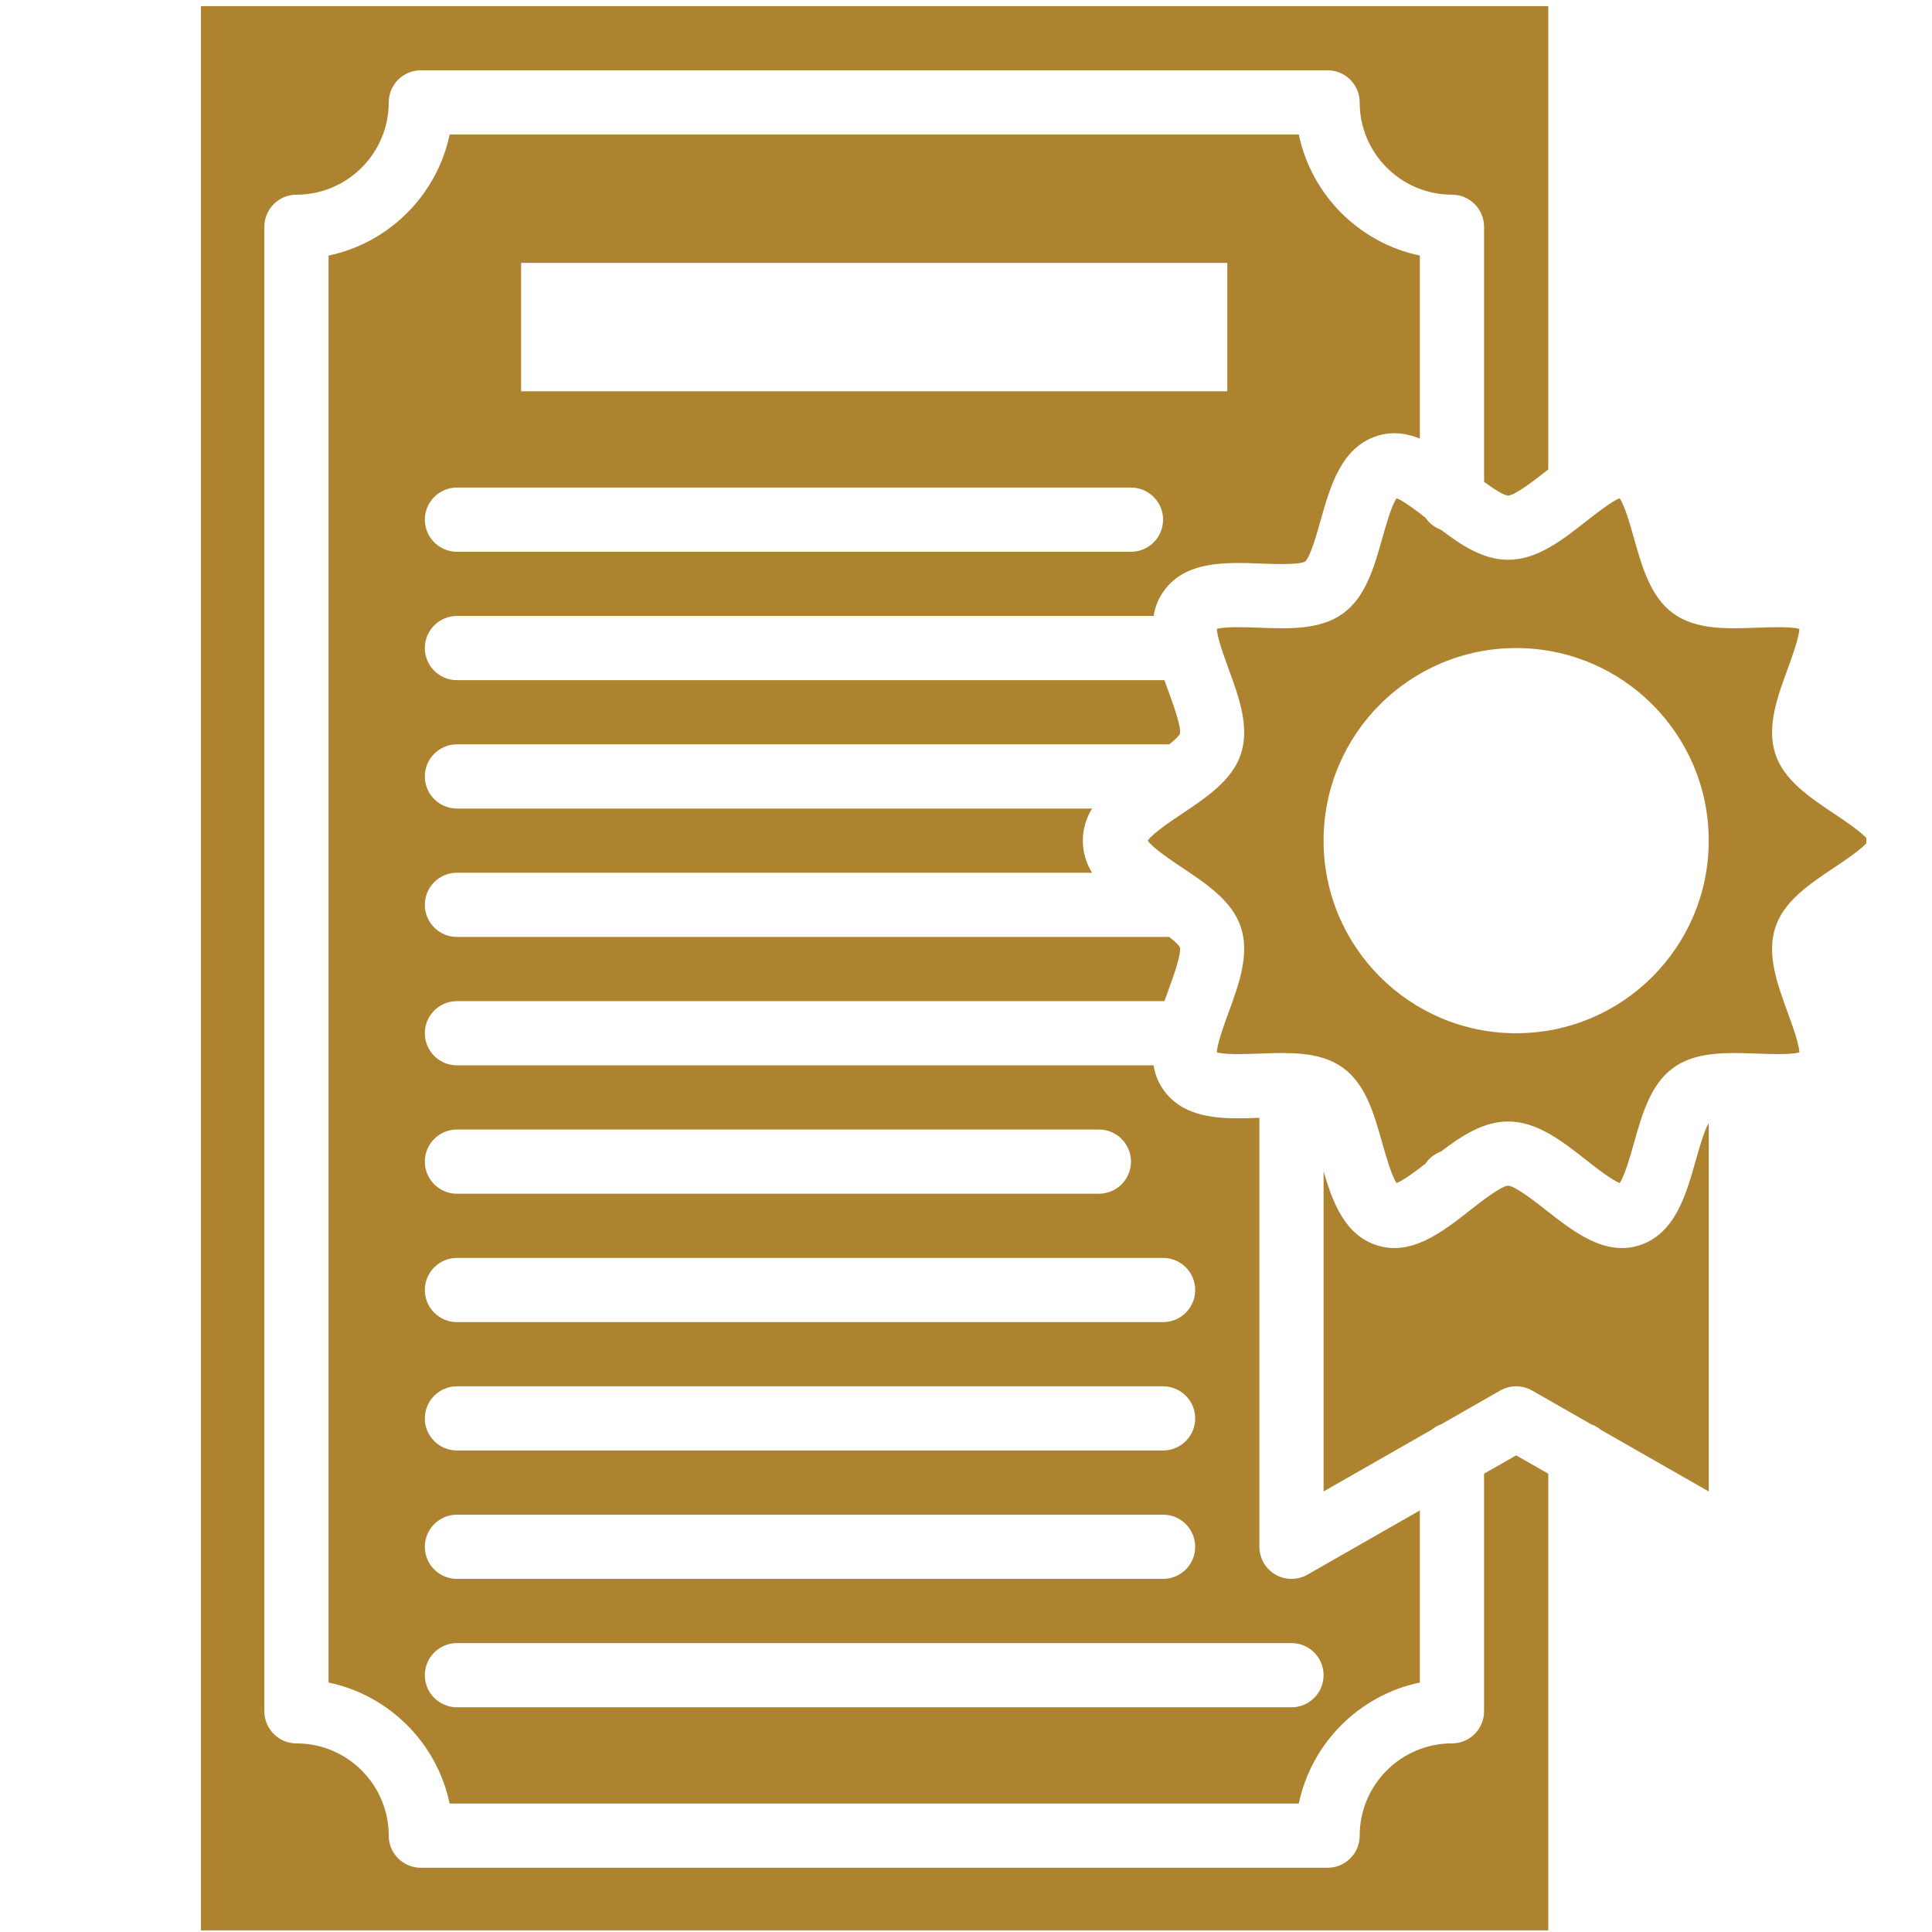 <svg xmlns="http://www.w3.org/2000/svg" xmlns:xlink="http://www.w3.org/1999/xlink" width="500" viewBox="0 0 375 375" height="500" preserveAspectRatio="xMidYMid meet"><defs><clipPath id="484d44befa"><path d="M 39 1.188 L 301 1.188 L 301 374.688 L 39 374.688 Z M 39 1.188 " clip-rule="nonzero"></path></clipPath><clipPath id="11daa78bc5"><path d="M 222 96 L 362.25 96 L 362.25 230 L 222 230 Z M 222 96 " clip-rule="nonzero"></path></clipPath></defs><path fill="#ad8330" d="M 331.664 217.953 L 331.664 289.492 L 310.715 277.523 L 310.707 277.516 C 310.172 277.07 309.555 276.711 308.887 276.473 L 308.863 276.465 L 297.375 269.898 C 296.418 269.352 295.352 269.082 294.285 269.082 C 293.219 269.082 292.152 269.352 291.191 269.898 L 279.707 276.465 L 279.684 276.473 C 279.012 276.711 278.398 277.07 277.859 277.516 L 277.852 277.523 L 256.906 289.492 L 256.906 227.34 C 258.68 233.414 261.023 239.684 267.215 241.699 C 273.922 243.871 279.949 239.137 285.266 234.965 C 287.379 233.305 291.309 230.219 292.719 230.141 C 294.145 230.219 298.078 233.305 300.188 234.965 C 305.508 239.137 311.543 243.871 318.246 241.699 C 325.141 239.457 327.266 231.91 329.141 225.258 C 329.773 223.031 330.762 219.52 331.664 217.953 Z M 331.664 217.953 " fill-opacity="1" fill-rule="nonzero"></path><g clip-path="url(#484d44befa)"><path fill="#ad8330" d="M 288.055 93.516 L 288.055 44.02 C 288.055 40.578 285.266 37.789 281.824 37.789 C 271.949 37.789 263.914 29.754 263.914 19.879 C 263.914 16.434 261.125 13.648 257.684 13.648 L 81.684 13.648 C 78.242 13.648 75.453 16.434 75.453 19.879 C 75.453 29.754 67.418 37.789 57.543 37.789 C 54.102 37.789 51.312 40.578 51.312 44.02 L 51.312 332.16 C 51.312 335.602 54.102 338.391 57.543 338.391 C 67.418 338.391 75.453 346.426 75.453 356.301 C 75.453 359.742 78.242 362.531 81.684 362.531 L 257.684 362.531 C 261.125 362.531 263.914 359.742 263.914 356.301 C 263.914 346.426 271.949 338.391 281.824 338.391 C 285.266 338.391 288.055 335.602 288.055 332.16 L 288.055 286.043 L 294.285 282.484 L 300.516 286.043 L 300.516 374.992 L 38.852 374.992 L 38.852 1.188 L 300.516 1.188 L 300.516 91.117 C 300.406 91.203 300.297 91.289 300.188 91.375 C 298.078 93.035 294.145 96.117 292.734 96.195 C 291.824 96.148 289.887 94.863 288.055 93.516 Z M 288.055 93.516 " fill-opacity="1" fill-rule="nonzero"></path></g><path fill="#ad8330" d="M 88.691 119.559 L 223.918 119.559 C 224.188 117.836 224.82 116.188 225.949 114.637 C 230.168 108.828 237.957 109.125 244.809 109.387 C 247.543 109.488 252.098 109.66 253.352 108.984 C 254.359 107.992 255.582 103.672 256.312 101.078 C 258.188 94.43 260.316 86.883 267.207 84.641 C 270.137 83.688 272.93 84.055 275.594 85.121 L 275.594 49.609 C 263.836 47.148 254.551 37.867 252.098 26.105 L 87.273 26.105 C 84.812 37.867 75.531 47.148 63.773 49.609 L 63.773 326.578 C 75.531 329.031 84.812 338.312 87.273 350.07 L 252.098 350.07 C 254.551 338.312 263.836 329.031 275.594 326.578 L 275.594 293.168 L 253.766 305.645 C 251.836 306.742 249.469 306.734 247.543 305.621 C 245.629 304.508 244.445 302.449 244.445 300.23 L 244.445 216.965 C 243.113 217.012 241.75 217.066 240.387 217.066 C 234.82 217.066 229.281 216.281 225.941 211.703 C 224.812 210.152 224.18 208.5 223.91 206.781 L 88.691 206.781 C 85.25 206.781 82.461 203.992 82.461 200.551 C 82.461 197.109 85.25 194.32 88.691 194.32 L 226.012 194.32 C 226.262 193.625 226.508 192.941 226.758 192.262 C 227.707 189.656 229.297 185.316 229.023 183.891 C 228.754 183.371 227.941 182.645 226.938 181.859 L 88.691 181.859 C 85.25 181.859 82.461 179.07 82.461 175.629 C 82.461 172.188 85.25 169.398 88.691 169.398 L 211.961 169.398 C 210.855 167.578 210.18 165.52 210.18 163.168 C 210.18 160.816 210.855 158.762 211.961 156.938 L 88.691 156.938 C 85.25 156.938 82.461 154.152 82.461 150.707 C 82.461 147.266 85.25 144.48 88.691 144.48 L 226.93 144.48 C 227.941 143.691 228.754 142.953 229.023 142.438 C 229.305 141.051 227.715 136.691 226.758 134.082 C 226.508 133.406 226.262 132.711 226.012 132.02 L 88.691 132.02 C 85.25 132.02 82.461 129.23 82.461 125.789 C 82.461 122.348 85.25 119.559 88.691 119.559 Z M 88.691 294 L 225.754 294 C 229.195 294 231.984 296.789 231.984 300.23 C 231.984 303.672 229.195 306.461 225.754 306.461 L 88.691 306.461 C 85.25 306.461 82.461 303.672 82.461 300.23 C 82.461 296.789 85.25 294 88.691 294 Z M 82.461 275.309 C 82.461 271.867 85.25 269.082 88.691 269.082 L 225.754 269.082 C 229.195 269.082 231.984 271.867 231.984 275.309 C 231.984 278.754 229.195 281.539 225.754 281.539 L 88.691 281.539 C 85.25 281.539 82.461 278.754 82.461 275.309 Z M 250.676 318.922 C 254.117 318.922 256.906 321.711 256.906 325.152 C 256.906 328.594 254.117 331.383 250.676 331.383 L 88.691 331.383 C 85.25 331.383 82.461 328.594 82.461 325.152 C 82.461 321.711 85.25 318.922 88.691 318.922 Z M 225.754 244.16 C 229.195 244.16 231.984 246.949 231.984 250.391 C 231.984 253.832 229.195 256.621 225.754 256.621 L 88.691 256.621 C 85.25 256.621 82.461 253.832 82.461 250.391 C 82.461 246.949 85.25 244.16 88.691 244.16 Z M 88.691 219.238 L 213.293 219.238 C 216.734 219.238 219.523 222.027 219.523 225.469 C 219.523 228.91 216.734 231.699 213.293 231.699 L 88.691 231.699 C 85.25 231.699 82.461 228.91 82.461 225.469 C 82.461 222.027 85.25 219.238 88.691 219.238 Z M 101.152 51.027 L 238.215 51.027 L 238.215 75.949 L 101.152 75.949 Z M 88.691 94.637 L 219.523 94.637 C 222.965 94.637 225.754 97.426 225.754 100.867 C 225.754 104.309 222.965 107.098 219.523 107.098 L 88.691 107.098 C 85.25 107.098 82.461 104.309 82.461 100.867 C 82.461 97.426 85.25 94.637 88.691 94.637 Z M 88.691 94.637 " fill-opacity="1" fill-rule="nonzero"></path><g clip-path="url(#11daa78bc5)"><path fill="#ad8330" d="M 355.992 157.93 C 351.203 154.727 346.25 151.418 344.586 146.324 C 342.879 141.051 344.973 135.328 347 129.793 C 347.84 127.488 349.195 123.789 349.258 122.074 C 347.598 121.59 343.605 121.738 341.113 121.832 C 335.262 122.059 329.203 122.285 324.766 119.059 C 320.367 115.859 318.73 110.066 317.148 104.457 C 316.465 102.035 315.375 98.145 314.375 96.711 C 312.789 97.324 309.766 99.691 307.883 101.18 C 303.195 104.855 298.352 108.656 292.727 108.656 C 287.945 108.656 283.727 105.906 279.691 102.824 L 279.684 102.824 C 278.453 102.379 277.402 101.547 276.676 100.48 C 274.832 99.039 272.434 97.23 271.078 96.711 C 270.082 98.145 268.992 102.035 268.305 104.457 C 266.727 110.066 265.09 115.859 260.695 119.059 C 256.258 122.285 250.199 122.059 244.344 121.832 C 241.852 121.738 237.855 121.59 236.199 122.074 C 236.258 123.789 237.613 127.496 238.465 129.801 C 240.48 135.328 242.574 141.051 240.871 146.316 C 239.203 151.418 234.25 154.727 229.461 157.93 C 227.414 159.297 223.73 161.758 222.77 163.168 C 223.73 164.578 227.414 167.039 229.461 168.41 C 234.25 171.609 239.203 174.922 240.871 180.016 C 242.574 185.285 240.48 191.012 238.457 196.547 C 237.613 198.852 236.258 202.551 236.191 204.266 C 237.855 204.746 241.859 204.598 244.352 204.504 C 246.438 204.422 248.594 204.344 250.691 204.43 C 250.785 204.43 250.867 204.438 250.953 204.438 C 250.961 204.438 250.961 204.438 250.969 204.438 C 253.648 204.551 257.566 204.988 260.703 207.285 C 265.09 210.48 266.727 216.273 268.305 221.879 C 268.992 224.301 270.082 228.195 271.078 229.629 C 272.434 229.098 274.824 227.316 276.668 225.875 L 276.684 225.859 C 276.895 225.531 277.145 225.227 277.418 224.957 C 277.707 224.668 278.023 224.41 278.367 224.184 C 278.703 223.961 279.066 223.766 279.441 223.609 C 279.512 223.578 279.59 223.547 279.668 223.531 C 283.711 220.438 287.938 217.684 292.727 217.684 C 298.352 217.684 303.195 221.484 307.883 225.16 C 309.766 226.645 312.789 229.012 314.379 229.629 C 315.375 228.195 316.465 224.301 317.148 221.879 C 318.73 216.273 320.367 210.48 324.758 207.277 C 328.426 204.613 333.238 204.32 337.895 204.406 L 338.02 204.406 C 338.027 204.406 338.027 204.406 338.035 204.406 C 339.055 204.43 340.098 204.465 341.137 204.504 C 343.621 204.598 347.605 204.746 349.258 204.266 C 349.195 202.551 347.84 198.844 346.992 196.539 C 344.973 191.008 342.879 185.285 344.586 180.02 C 346.25 174.922 351.203 171.609 355.992 168.41 C 358.043 167.039 361.727 164.578 362.684 163.168 C 361.727 161.758 358.043 159.297 355.992 157.93 Z M 294.285 200.551 C 273.641 200.551 256.906 183.812 256.906 163.168 C 256.906 142.523 273.641 125.789 294.285 125.789 C 314.93 125.789 331.664 142.523 331.664 163.168 C 331.664 183.812 314.93 200.551 294.285 200.551 Z M 294.285 200.551 " fill-opacity="1" fill-rule="nonzero"></path></g></svg>